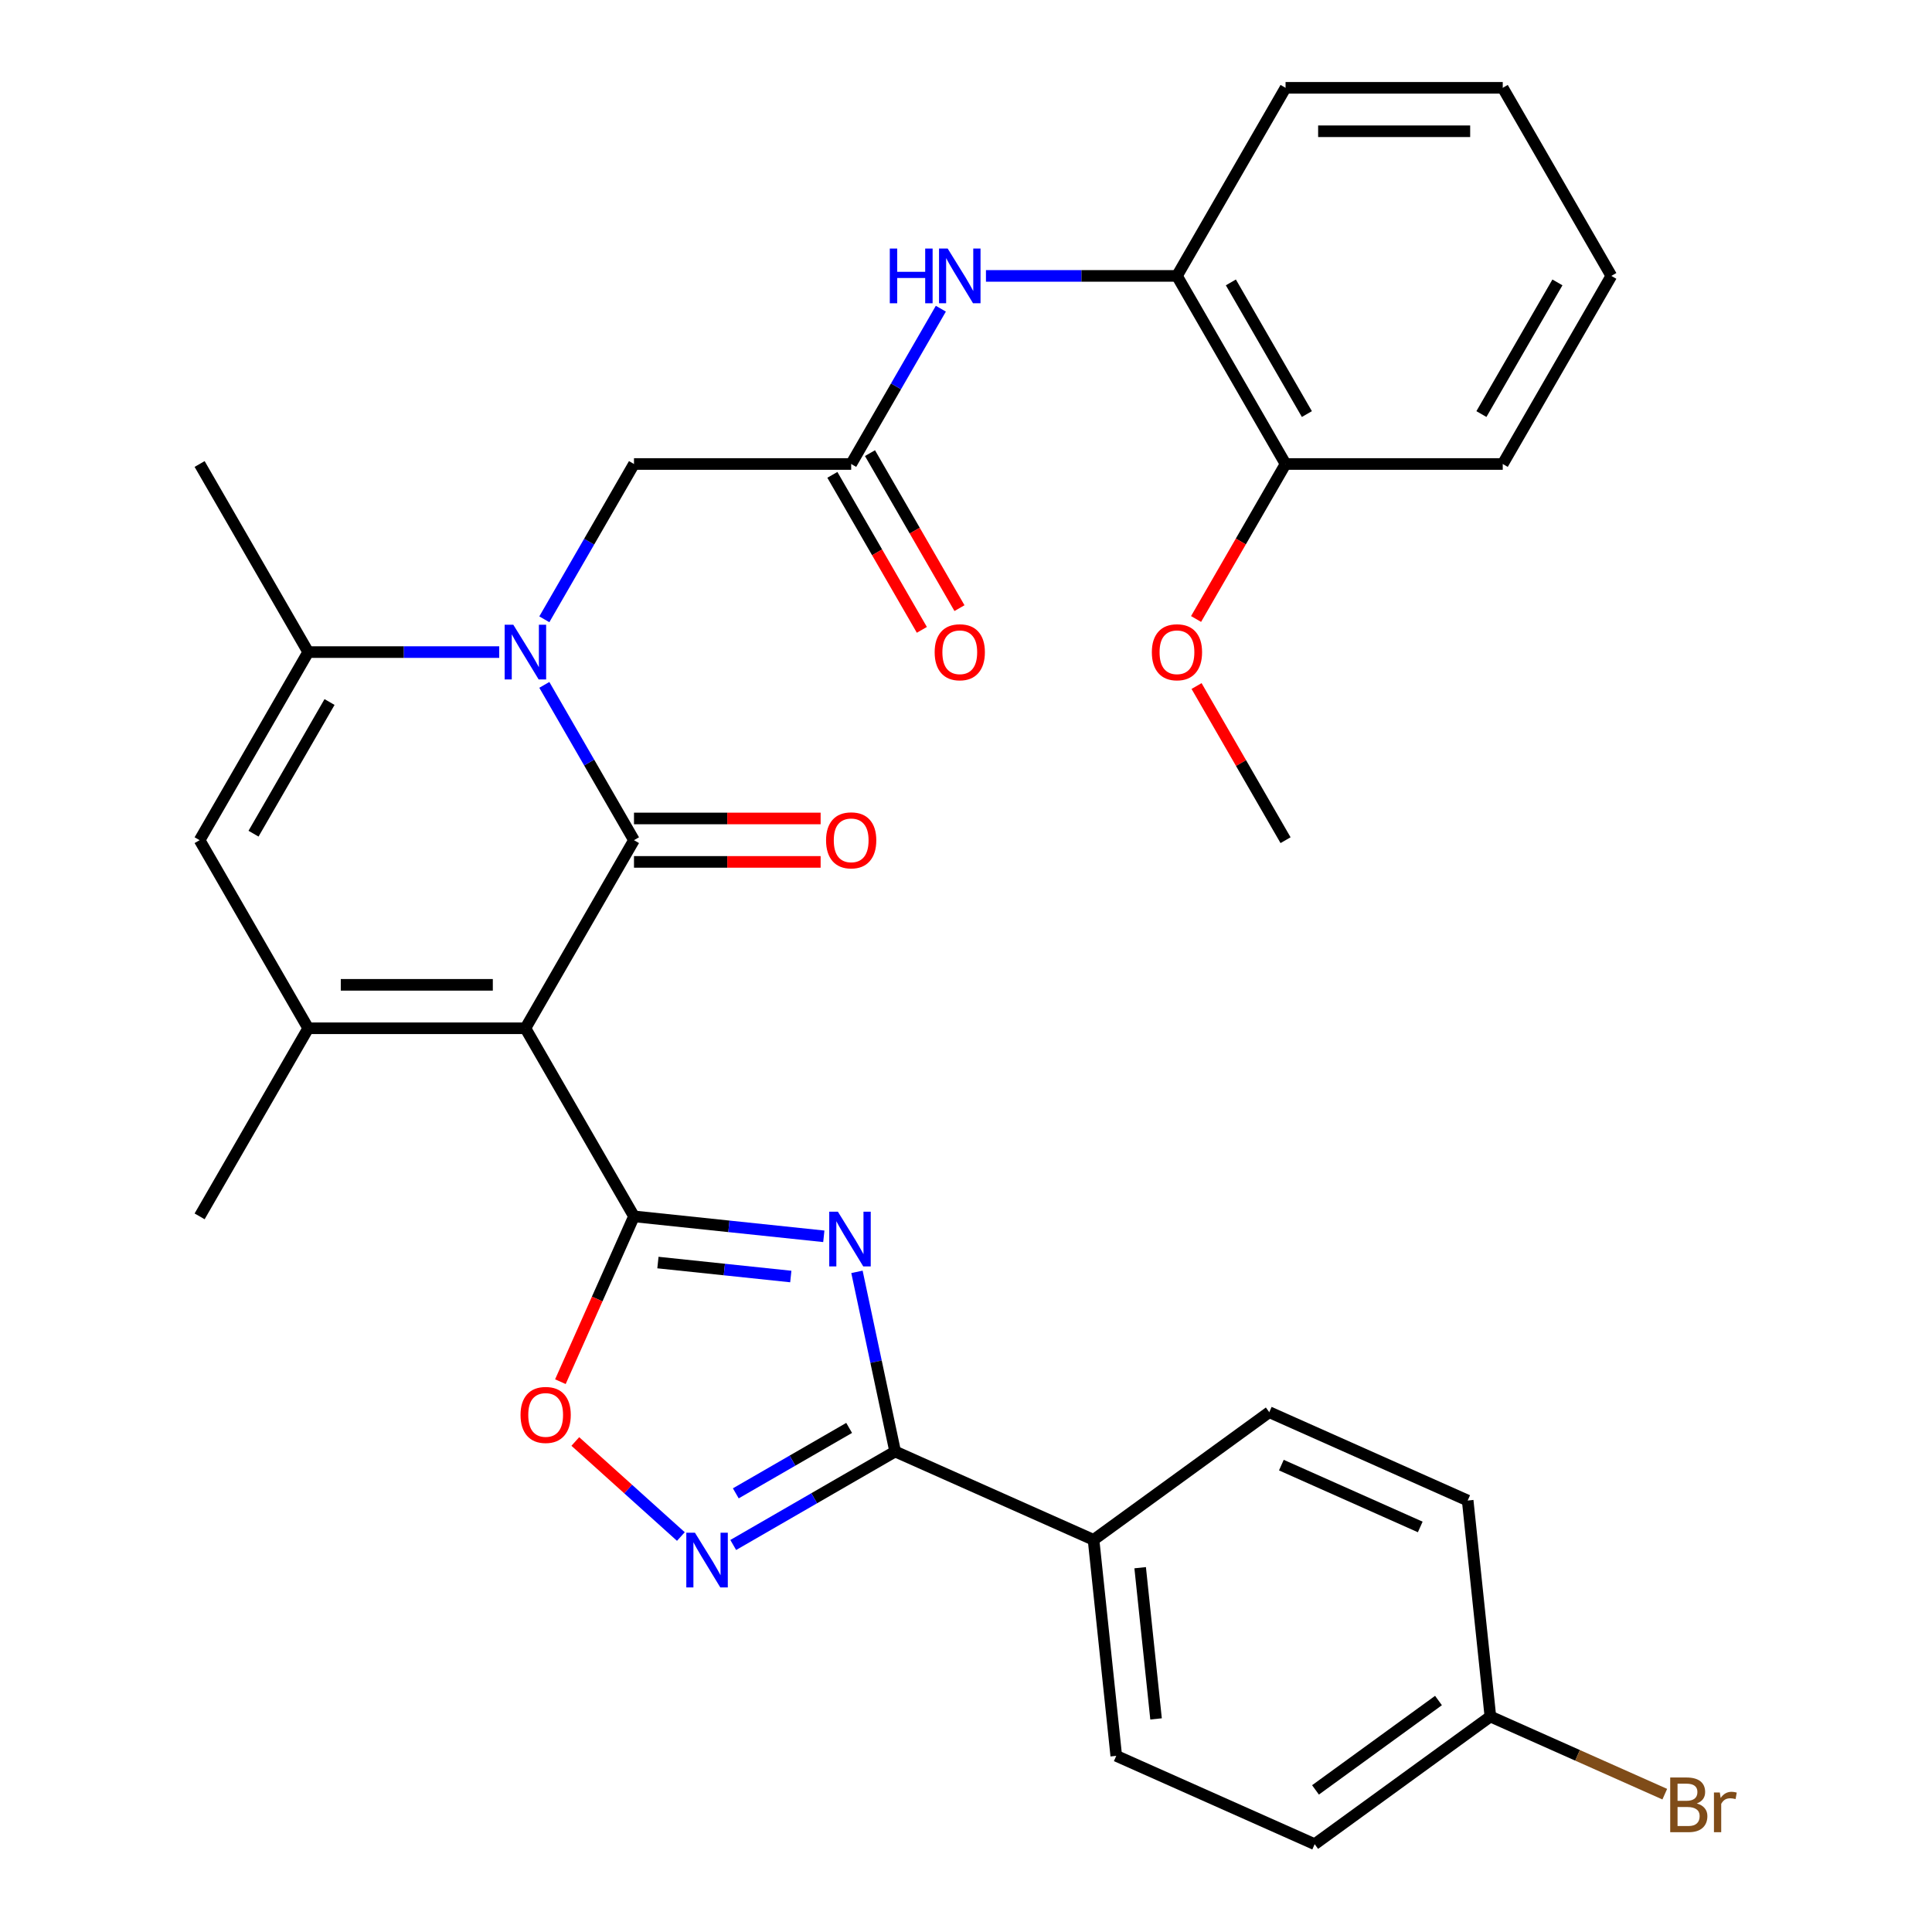<?xml version='1.0' encoding='iso-8859-1'?>
<svg version='1.1' baseProfile='full'
              xmlns='http://www.w3.org/2000/svg'
                      xmlns:rdkit='http://www.rdkit.org/xml'
                      xmlns:xlink='http://www.w3.org/1999/xlink'
                  xml:space='preserve'
width='1000px' height='1000px' viewBox='0 0 1000 1000'>
<!-- END OF HEADER -->
<rect style='opacity:1.0;fill:#FFFFFF;stroke:none' width='1000' height='1000' x='0' y='0'> </rect>
<path class='bond-0' d='M 271.945,532.231 L 328.153,434.876' style='fill:none;fill-rule:evenodd;stroke:#000000;stroke-width:6px;stroke-linecap:butt;stroke-linejoin:miter;stroke-opacity:1' />
<path class='bond-1' d='M 271.945,532.231 L 328.153,629.587' style='fill:none;fill-rule:evenodd;stroke:#000000;stroke-width:6px;stroke-linecap:butt;stroke-linejoin:miter;stroke-opacity:1' />
<path class='bond-4' d='M 271.945,532.231 L 159.529,532.231' style='fill:none;fill-rule:evenodd;stroke:#000000;stroke-width:6px;stroke-linecap:butt;stroke-linejoin:miter;stroke-opacity:1' />
<path class='bond-4' d='M 255.082,509.748 L 176.391,509.748' style='fill:none;fill-rule:evenodd;stroke:#000000;stroke-width:6px;stroke-linecap:butt;stroke-linejoin:miter;stroke-opacity:1' />
<path class='bond-2' d='M 328.153,434.876 L 304.948,394.684' style='fill:none;fill-rule:evenodd;stroke:#000000;stroke-width:6px;stroke-linecap:butt;stroke-linejoin:miter;stroke-opacity:1' />
<path class='bond-2' d='M 304.948,394.684 L 281.743,354.491' style='fill:none;fill-rule:evenodd;stroke:#0000FF;stroke-width:6px;stroke-linecap:butt;stroke-linejoin:miter;stroke-opacity:1' />
<path class='bond-13' d='M 328.153,446.118 L 376.456,446.118' style='fill:none;fill-rule:evenodd;stroke:#000000;stroke-width:6px;stroke-linecap:butt;stroke-linejoin:miter;stroke-opacity:1' />
<path class='bond-13' d='M 376.456,446.118 L 424.759,446.118' style='fill:none;fill-rule:evenodd;stroke:#FF0000;stroke-width:6px;stroke-linecap:butt;stroke-linejoin:miter;stroke-opacity:1' />
<path class='bond-13' d='M 328.153,423.634 L 376.456,423.634' style='fill:none;fill-rule:evenodd;stroke:#000000;stroke-width:6px;stroke-linecap:butt;stroke-linejoin:miter;stroke-opacity:1' />
<path class='bond-13' d='M 376.456,423.634 L 424.759,423.634' style='fill:none;fill-rule:evenodd;stroke:#FF0000;stroke-width:6px;stroke-linecap:butt;stroke-linejoin:miter;stroke-opacity:1' />
<path class='bond-3' d='M 328.153,629.587 L 377.278,634.75' style='fill:none;fill-rule:evenodd;stroke:#000000;stroke-width:6px;stroke-linecap:butt;stroke-linejoin:miter;stroke-opacity:1' />
<path class='bond-3' d='M 377.278,634.75 L 426.403,639.913' style='fill:none;fill-rule:evenodd;stroke:#0000FF;stroke-width:6px;stroke-linecap:butt;stroke-linejoin:miter;stroke-opacity:1' />
<path class='bond-3' d='M 340.54,653.496 L 374.928,657.11' style='fill:none;fill-rule:evenodd;stroke:#000000;stroke-width:6px;stroke-linecap:butt;stroke-linejoin:miter;stroke-opacity:1' />
<path class='bond-3' d='M 374.928,657.11 L 409.316,660.724' style='fill:none;fill-rule:evenodd;stroke:#0000FF;stroke-width:6px;stroke-linecap:butt;stroke-linejoin:miter;stroke-opacity:1' />
<path class='bond-9' d='M 328.153,629.587 L 309.105,672.37' style='fill:none;fill-rule:evenodd;stroke:#000000;stroke-width:6px;stroke-linecap:butt;stroke-linejoin:miter;stroke-opacity:1' />
<path class='bond-9' d='M 309.105,672.37 L 290.056,715.154' style='fill:none;fill-rule:evenodd;stroke:#FF0000;stroke-width:6px;stroke-linecap:butt;stroke-linejoin:miter;stroke-opacity:1' />
<path class='bond-12' d='M 281.743,320.55 L 304.948,280.358' style='fill:none;fill-rule:evenodd;stroke:#0000FF;stroke-width:6px;stroke-linecap:butt;stroke-linejoin:miter;stroke-opacity:1' />
<path class='bond-12' d='M 304.948,280.358 L 328.153,240.165' style='fill:none;fill-rule:evenodd;stroke:#000000;stroke-width:6px;stroke-linecap:butt;stroke-linejoin:miter;stroke-opacity:1' />
<path class='bond-32' d='M 258.395,337.521 L 208.962,337.521' style='fill:none;fill-rule:evenodd;stroke:#0000FF;stroke-width:6px;stroke-linecap:butt;stroke-linejoin:miter;stroke-opacity:1' />
<path class='bond-32' d='M 208.962,337.521 L 159.529,337.521' style='fill:none;fill-rule:evenodd;stroke:#000000;stroke-width:6px;stroke-linecap:butt;stroke-linejoin:miter;stroke-opacity:1' />
<path class='bond-5' d='M 443.561,658.308 L 453.443,704.803' style='fill:none;fill-rule:evenodd;stroke:#0000FF;stroke-width:6px;stroke-linecap:butt;stroke-linejoin:miter;stroke-opacity:1' />
<path class='bond-5' d='M 453.443,704.803 L 463.326,751.297' style='fill:none;fill-rule:evenodd;stroke:#000000;stroke-width:6px;stroke-linecap:butt;stroke-linejoin:miter;stroke-opacity:1' />
<path class='bond-8' d='M 159.529,532.231 L 103.32,434.876' style='fill:none;fill-rule:evenodd;stroke:#000000;stroke-width:6px;stroke-linecap:butt;stroke-linejoin:miter;stroke-opacity:1' />
<path class='bond-21' d='M 159.529,532.231 L 103.32,629.587' style='fill:none;fill-rule:evenodd;stroke:#000000;stroke-width:6px;stroke-linecap:butt;stroke-linejoin:miter;stroke-opacity:1' />
<path class='bond-14' d='M 463.326,751.297 L 566.024,797.021' style='fill:none;fill-rule:evenodd;stroke:#000000;stroke-width:6px;stroke-linecap:butt;stroke-linejoin:miter;stroke-opacity:1' />
<path class='bond-33' d='M 463.326,751.297 L 421.424,775.49' style='fill:none;fill-rule:evenodd;stroke:#000000;stroke-width:6px;stroke-linecap:butt;stroke-linejoin:miter;stroke-opacity:1' />
<path class='bond-33' d='M 421.424,775.49 L 379.521,799.682' style='fill:none;fill-rule:evenodd;stroke:#0000FF;stroke-width:6px;stroke-linecap:butt;stroke-linejoin:miter;stroke-opacity:1' />
<path class='bond-33' d='M 439.514,739.084 L 410.182,756.019' style='fill:none;fill-rule:evenodd;stroke:#000000;stroke-width:6px;stroke-linecap:butt;stroke-linejoin:miter;stroke-opacity:1' />
<path class='bond-33' d='M 410.182,756.019 L 380.85,772.953' style='fill:none;fill-rule:evenodd;stroke:#0000FF;stroke-width:6px;stroke-linecap:butt;stroke-linejoin:miter;stroke-opacity:1' />
<path class='bond-6' d='M 159.529,337.521 L 103.32,434.876' style='fill:none;fill-rule:evenodd;stroke:#000000;stroke-width:6px;stroke-linecap:butt;stroke-linejoin:miter;stroke-opacity:1' />
<path class='bond-6' d='M 170.568,363.366 L 131.223,431.514' style='fill:none;fill-rule:evenodd;stroke:#000000;stroke-width:6px;stroke-linecap:butt;stroke-linejoin:miter;stroke-opacity:1' />
<path class='bond-24' d='M 159.529,337.521 L 103.32,240.165' style='fill:none;fill-rule:evenodd;stroke:#000000;stroke-width:6px;stroke-linecap:butt;stroke-linejoin:miter;stroke-opacity:1' />
<path class='bond-7' d='M 352.42,795.305 L 325.102,770.707' style='fill:none;fill-rule:evenodd;stroke:#0000FF;stroke-width:6px;stroke-linecap:butt;stroke-linejoin:miter;stroke-opacity:1' />
<path class='bond-7' d='M 325.102,770.707 L 297.784,746.11' style='fill:none;fill-rule:evenodd;stroke:#FF0000;stroke-width:6px;stroke-linecap:butt;stroke-linejoin:miter;stroke-opacity:1' />
<path class='bond-10' d='M 440.569,240.165 L 328.153,240.165' style='fill:none;fill-rule:evenodd;stroke:#000000;stroke-width:6px;stroke-linecap:butt;stroke-linejoin:miter;stroke-opacity:1' />
<path class='bond-11' d='M 440.569,240.165 L 463.775,199.973' style='fill:none;fill-rule:evenodd;stroke:#000000;stroke-width:6px;stroke-linecap:butt;stroke-linejoin:miter;stroke-opacity:1' />
<path class='bond-11' d='M 463.775,199.973 L 486.98,159.78' style='fill:none;fill-rule:evenodd;stroke:#0000FF;stroke-width:6px;stroke-linecap:butt;stroke-linejoin:miter;stroke-opacity:1' />
<path class='bond-16' d='M 430.834,245.786 L 453.993,285.899' style='fill:none;fill-rule:evenodd;stroke:#000000;stroke-width:6px;stroke-linecap:butt;stroke-linejoin:miter;stroke-opacity:1' />
<path class='bond-16' d='M 453.993,285.899 L 477.152,326.011' style='fill:none;fill-rule:evenodd;stroke:#FF0000;stroke-width:6px;stroke-linecap:butt;stroke-linejoin:miter;stroke-opacity:1' />
<path class='bond-16' d='M 450.305,234.544 L 473.464,274.657' style='fill:none;fill-rule:evenodd;stroke:#000000;stroke-width:6px;stroke-linecap:butt;stroke-linejoin:miter;stroke-opacity:1' />
<path class='bond-16' d='M 473.464,274.657 L 496.623,314.769' style='fill:none;fill-rule:evenodd;stroke:#FF0000;stroke-width:6px;stroke-linecap:butt;stroke-linejoin:miter;stroke-opacity:1' />
<path class='bond-15' d='M 510.328,142.81 L 559.761,142.81' style='fill:none;fill-rule:evenodd;stroke:#0000FF;stroke-width:6px;stroke-linecap:butt;stroke-linejoin:miter;stroke-opacity:1' />
<path class='bond-15' d='M 559.761,142.81 L 609.194,142.81' style='fill:none;fill-rule:evenodd;stroke:#000000;stroke-width:6px;stroke-linecap:butt;stroke-linejoin:miter;stroke-opacity:1' />
<path class='bond-18' d='M 566.024,797.021 L 577.774,908.822' style='fill:none;fill-rule:evenodd;stroke:#000000;stroke-width:6px;stroke-linecap:butt;stroke-linejoin:miter;stroke-opacity:1' />
<path class='bond-18' d='M 590.146,811.441 L 598.372,889.701' style='fill:none;fill-rule:evenodd;stroke:#000000;stroke-width:6px;stroke-linecap:butt;stroke-linejoin:miter;stroke-opacity:1' />
<path class='bond-19' d='M 566.024,797.021 L 656.97,730.944' style='fill:none;fill-rule:evenodd;stroke:#000000;stroke-width:6px;stroke-linecap:butt;stroke-linejoin:miter;stroke-opacity:1' />
<path class='bond-17' d='M 609.194,142.81 L 665.402,240.165' style='fill:none;fill-rule:evenodd;stroke:#000000;stroke-width:6px;stroke-linecap:butt;stroke-linejoin:miter;stroke-opacity:1' />
<path class='bond-17' d='M 637.096,146.172 L 676.442,214.32' style='fill:none;fill-rule:evenodd;stroke:#000000;stroke-width:6px;stroke-linecap:butt;stroke-linejoin:miter;stroke-opacity:1' />
<path class='bond-27' d='M 609.194,142.81 L 665.402,45.455' style='fill:none;fill-rule:evenodd;stroke:#000000;stroke-width:6px;stroke-linecap:butt;stroke-linejoin:miter;stroke-opacity:1' />
<path class='bond-26' d='M 665.402,240.165 L 642.243,280.278' style='fill:none;fill-rule:evenodd;stroke:#000000;stroke-width:6px;stroke-linecap:butt;stroke-linejoin:miter;stroke-opacity:1' />
<path class='bond-26' d='M 642.243,280.278 L 619.084,320.39' style='fill:none;fill-rule:evenodd;stroke:#FF0000;stroke-width:6px;stroke-linecap:butt;stroke-linejoin:miter;stroke-opacity:1' />
<path class='bond-28' d='M 665.402,240.165 L 777.818,240.165' style='fill:none;fill-rule:evenodd;stroke:#000000;stroke-width:6px;stroke-linecap:butt;stroke-linejoin:miter;stroke-opacity:1' />
<path class='bond-22' d='M 577.774,908.822 L 680.472,954.545' style='fill:none;fill-rule:evenodd;stroke:#000000;stroke-width:6px;stroke-linecap:butt;stroke-linejoin:miter;stroke-opacity:1' />
<path class='bond-23' d='M 656.97,730.944 L 759.668,776.668' style='fill:none;fill-rule:evenodd;stroke:#000000;stroke-width:6px;stroke-linecap:butt;stroke-linejoin:miter;stroke-opacity:1' />
<path class='bond-23' d='M 663.23,758.343 L 735.118,790.349' style='fill:none;fill-rule:evenodd;stroke:#000000;stroke-width:6px;stroke-linecap:butt;stroke-linejoin:miter;stroke-opacity:1' />
<path class='bond-20' d='M 771.418,888.469 L 759.668,776.668' style='fill:none;fill-rule:evenodd;stroke:#000000;stroke-width:6px;stroke-linecap:butt;stroke-linejoin:miter;stroke-opacity:1' />
<path class='bond-25' d='M 771.418,888.469 L 816.552,908.564' style='fill:none;fill-rule:evenodd;stroke:#000000;stroke-width:6px;stroke-linecap:butt;stroke-linejoin:miter;stroke-opacity:1' />
<path class='bond-25' d='M 816.552,908.564 L 861.685,928.658' style='fill:none;fill-rule:evenodd;stroke:#7F4C19;stroke-width:6px;stroke-linecap:butt;stroke-linejoin:miter;stroke-opacity:1' />
<path class='bond-34' d='M 771.418,888.469 L 680.472,954.545' style='fill:none;fill-rule:evenodd;stroke:#000000;stroke-width:6px;stroke-linecap:butt;stroke-linejoin:miter;stroke-opacity:1' />
<path class='bond-34' d='M 744.561,880.191 L 680.898,926.445' style='fill:none;fill-rule:evenodd;stroke:#000000;stroke-width:6px;stroke-linecap:butt;stroke-linejoin:miter;stroke-opacity:1' />
<path class='bond-29' d='M 619.338,355.091 L 642.37,394.984' style='fill:none;fill-rule:evenodd;stroke:#FF0000;stroke-width:6px;stroke-linecap:butt;stroke-linejoin:miter;stroke-opacity:1' />
<path class='bond-29' d='M 642.37,394.984 L 665.402,434.876' style='fill:none;fill-rule:evenodd;stroke:#000000;stroke-width:6px;stroke-linecap:butt;stroke-linejoin:miter;stroke-opacity:1' />
<path class='bond-30' d='M 665.402,45.455 L 777.818,45.455' style='fill:none;fill-rule:evenodd;stroke:#000000;stroke-width:6px;stroke-linecap:butt;stroke-linejoin:miter;stroke-opacity:1' />
<path class='bond-30' d='M 682.264,67.938 L 760.956,67.938' style='fill:none;fill-rule:evenodd;stroke:#000000;stroke-width:6px;stroke-linecap:butt;stroke-linejoin:miter;stroke-opacity:1' />
<path class='bond-35' d='M 777.818,240.165 L 834.027,142.81' style='fill:none;fill-rule:evenodd;stroke:#000000;stroke-width:6px;stroke-linecap:butt;stroke-linejoin:miter;stroke-opacity:1' />
<path class='bond-35' d='M 766.778,214.32 L 806.124,146.172' style='fill:none;fill-rule:evenodd;stroke:#000000;stroke-width:6px;stroke-linecap:butt;stroke-linejoin:miter;stroke-opacity:1' />
<path class='bond-31' d='M 777.818,45.455 L 834.027,142.81' style='fill:none;fill-rule:evenodd;stroke:#000000;stroke-width:6px;stroke-linecap:butt;stroke-linejoin:miter;stroke-opacity:1' />
<path  class='atom-3' d='M 265.685 323.361
L 274.965 338.361
Q 275.885 339.841, 277.365 342.521
Q 278.845 345.201, 278.925 345.361
L 278.925 323.361
L 282.685 323.361
L 282.685 351.681
L 278.805 351.681
L 268.845 335.281
Q 267.685 333.361, 266.445 331.161
Q 265.245 328.961, 264.885 328.281
L 264.885 351.681
L 261.205 351.681
L 261.205 323.361
L 265.685 323.361
' fill='#0000FF'/>
<path  class='atom-4' d='M 433.694 627.178
L 442.974 642.178
Q 443.894 643.658, 445.374 646.338
Q 446.854 649.018, 446.934 649.178
L 446.934 627.178
L 450.694 627.178
L 450.694 655.498
L 446.814 655.498
L 436.854 639.098
Q 435.694 637.178, 434.454 634.978
Q 433.254 632.778, 432.894 632.098
L 432.894 655.498
L 429.214 655.498
L 429.214 627.178
L 433.694 627.178
' fill='#0000FF'/>
<path  class='atom-8' d='M 359.711 793.345
L 368.991 808.345
Q 369.911 809.825, 371.391 812.505
Q 372.871 815.185, 372.951 815.345
L 372.951 793.345
L 376.711 793.345
L 376.711 821.665
L 372.831 821.665
L 362.871 805.265
Q 361.711 803.345, 360.471 801.145
Q 359.271 798.945, 358.911 798.265
L 358.911 821.665
L 355.231 821.665
L 355.231 793.345
L 359.711 793.345
' fill='#0000FF'/>
<path  class='atom-10' d='M 269.429 732.364
Q 269.429 725.564, 272.789 721.764
Q 276.149 717.964, 282.429 717.964
Q 288.709 717.964, 292.069 721.764
Q 295.429 725.564, 295.429 732.364
Q 295.429 739.244, 292.029 743.164
Q 288.629 747.044, 282.429 747.044
Q 276.189 747.044, 272.789 743.164
Q 269.429 739.284, 269.429 732.364
M 282.429 743.844
Q 286.749 743.844, 289.069 740.964
Q 291.429 738.044, 291.429 732.364
Q 291.429 726.804, 289.069 724.004
Q 286.749 721.164, 282.429 721.164
Q 278.109 721.164, 275.749 723.964
Q 273.429 726.764, 273.429 732.364
Q 273.429 738.084, 275.749 740.964
Q 278.109 743.844, 282.429 743.844
' fill='#FF0000'/>
<path  class='atom-12' d='M 460.558 128.65
L 464.398 128.65
L 464.398 140.69
L 478.878 140.69
L 478.878 128.65
L 482.718 128.65
L 482.718 156.97
L 478.878 156.97
L 478.878 143.89
L 464.398 143.89
L 464.398 156.97
L 460.558 156.97
L 460.558 128.65
' fill='#0000FF'/>
<path  class='atom-12' d='M 490.518 128.65
L 499.798 143.65
Q 500.718 145.13, 502.198 147.81
Q 503.678 150.49, 503.758 150.65
L 503.758 128.65
L 507.518 128.65
L 507.518 156.97
L 503.638 156.97
L 493.678 140.57
Q 492.518 138.65, 491.278 136.45
Q 490.078 134.25, 489.718 133.57
L 489.718 156.97
L 486.038 156.97
L 486.038 128.65
L 490.518 128.65
' fill='#0000FF'/>
<path  class='atom-14' d='M 427.569 434.956
Q 427.569 428.156, 430.929 424.356
Q 434.289 420.556, 440.569 420.556
Q 446.849 420.556, 450.209 424.356
Q 453.569 428.156, 453.569 434.956
Q 453.569 441.836, 450.169 445.756
Q 446.769 449.636, 440.569 449.636
Q 434.329 449.636, 430.929 445.756
Q 427.569 441.876, 427.569 434.956
M 440.569 446.436
Q 444.889 446.436, 447.209 443.556
Q 449.569 440.636, 449.569 434.956
Q 449.569 429.396, 447.209 426.596
Q 444.889 423.756, 440.569 423.756
Q 436.249 423.756, 433.889 426.556
Q 431.569 429.356, 431.569 434.956
Q 431.569 440.676, 433.889 443.556
Q 436.249 446.436, 440.569 446.436
' fill='#FF0000'/>
<path  class='atom-17' d='M 483.778 337.601
Q 483.778 330.801, 487.138 327.001
Q 490.498 323.201, 496.778 323.201
Q 503.058 323.201, 506.418 327.001
Q 509.778 330.801, 509.778 337.601
Q 509.778 344.481, 506.378 348.401
Q 502.978 352.281, 496.778 352.281
Q 490.538 352.281, 487.138 348.401
Q 483.778 344.521, 483.778 337.601
M 496.778 349.081
Q 501.098 349.081, 503.418 346.201
Q 505.778 343.281, 505.778 337.601
Q 505.778 332.041, 503.418 329.241
Q 501.098 326.401, 496.778 326.401
Q 492.458 326.401, 490.098 329.201
Q 487.778 332.001, 487.778 337.601
Q 487.778 343.321, 490.098 346.201
Q 492.458 349.081, 496.778 349.081
' fill='#FF0000'/>
<path  class='atom-26' d='M 878.256 933.473
Q 880.976 934.233, 882.336 935.913
Q 883.736 937.553, 883.736 939.993
Q 883.736 943.913, 881.216 946.153
Q 878.736 948.353, 874.016 948.353
L 864.496 948.353
L 864.496 920.033
L 872.856 920.033
Q 877.696 920.033, 880.136 921.993
Q 882.576 923.953, 882.576 927.553
Q 882.576 931.833, 878.256 933.473
M 868.296 923.233
L 868.296 932.113
L 872.856 932.113
Q 875.656 932.113, 877.096 930.993
Q 878.576 929.833, 878.576 927.553
Q 878.576 923.233, 872.856 923.233
L 868.296 923.233
M 874.016 945.153
Q 876.776 945.153, 878.256 943.833
Q 879.736 942.513, 879.736 939.993
Q 879.736 937.673, 878.096 936.513
Q 876.496 935.313, 873.416 935.313
L 868.296 935.313
L 868.296 945.153
L 874.016 945.153
' fill='#7F4C19'/>
<path  class='atom-26' d='M 890.176 927.793
L 890.616 930.633
Q 892.776 927.433, 896.296 927.433
Q 897.416 927.433, 898.936 927.833
L 898.336 931.193
Q 896.616 930.793, 895.656 930.793
Q 893.976 930.793, 892.856 931.473
Q 891.776 932.113, 890.896 933.673
L 890.896 948.353
L 887.136 948.353
L 887.136 927.793
L 890.176 927.793
' fill='#7F4C19'/>
<path  class='atom-27' d='M 596.194 337.601
Q 596.194 330.801, 599.554 327.001
Q 602.914 323.201, 609.194 323.201
Q 615.474 323.201, 618.834 327.001
Q 622.194 330.801, 622.194 337.601
Q 622.194 344.481, 618.794 348.401
Q 615.394 352.281, 609.194 352.281
Q 602.954 352.281, 599.554 348.401
Q 596.194 344.521, 596.194 337.601
M 609.194 349.081
Q 613.514 349.081, 615.834 346.201
Q 618.194 343.281, 618.194 337.601
Q 618.194 332.041, 615.834 329.241
Q 613.514 326.401, 609.194 326.401
Q 604.874 326.401, 602.514 329.201
Q 600.194 332.001, 600.194 337.601
Q 600.194 343.321, 602.514 346.201
Q 604.874 349.081, 609.194 349.081
' fill='#FF0000'/>
</svg>
